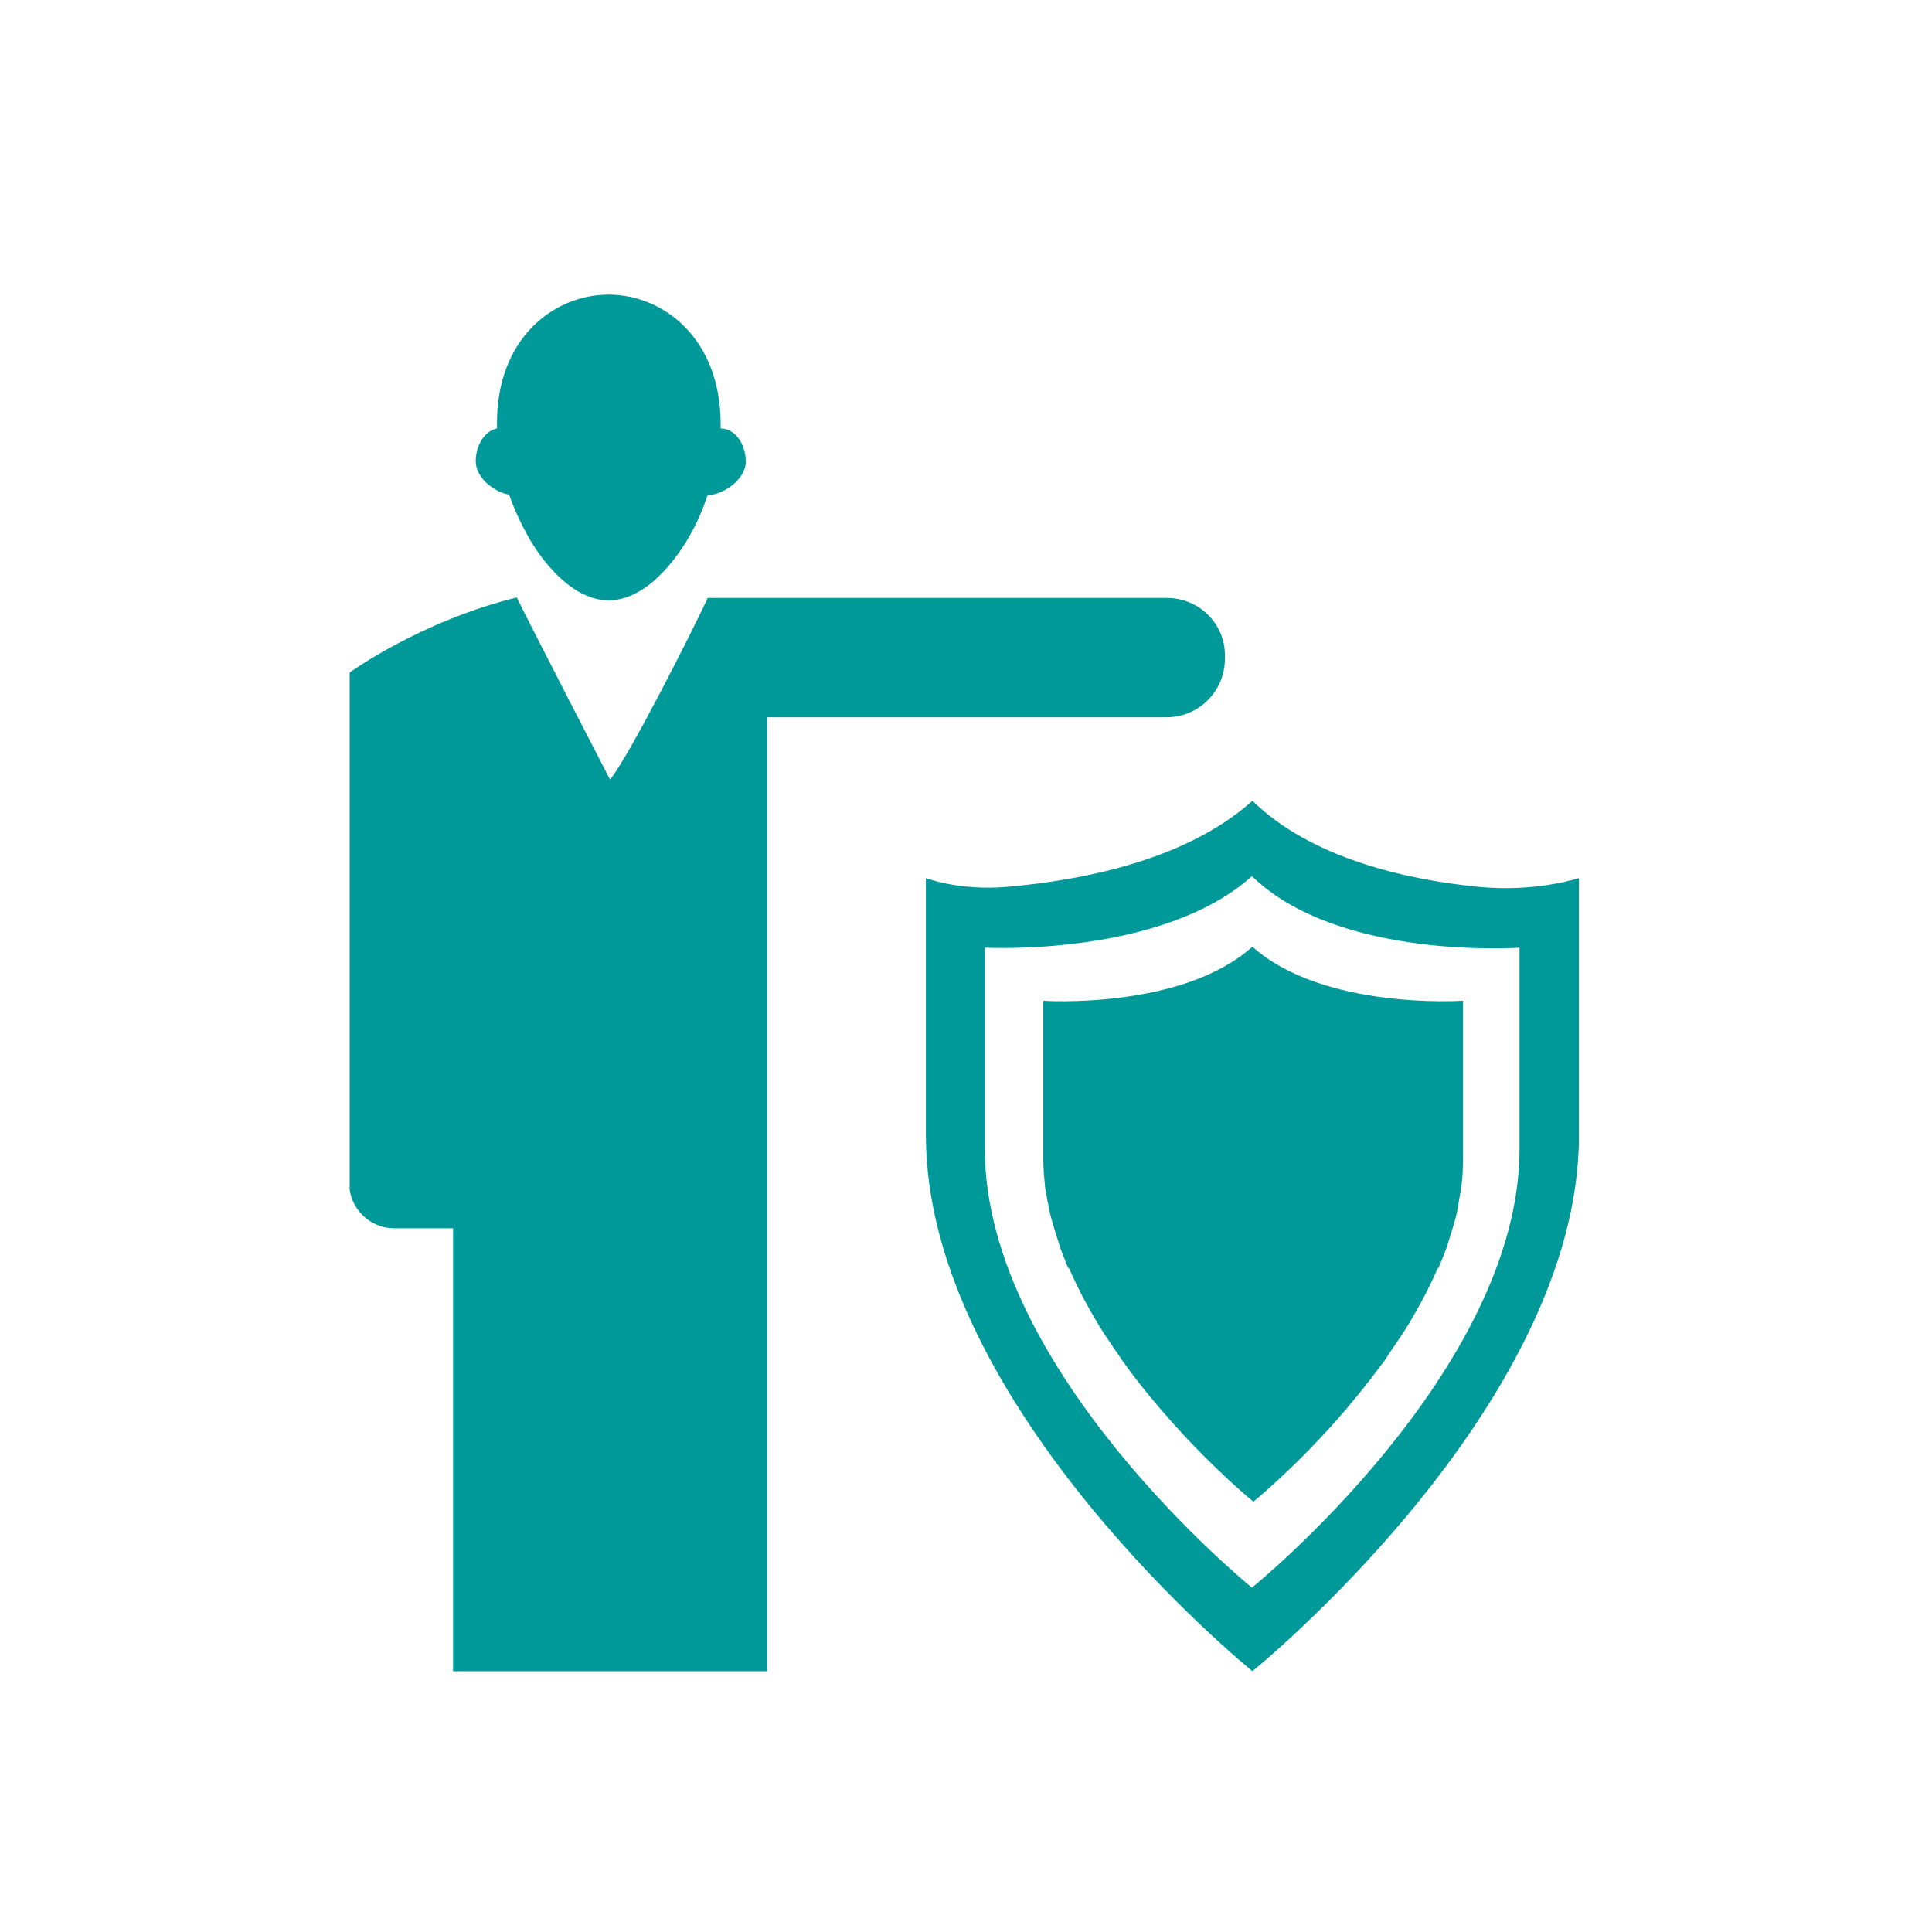<?xml version="1.0" encoding="utf-8"?>
<!-- Generator: Adobe Illustrator 21.1.0, SVG Export Plug-In . SVG Version: 6.00 Build 0)  -->
<svg version="1.1" id="Ebene_1" xmlns="http://www.w3.org/2000/svg" xmlns:xlink="http://www.w3.org/1999/xlink" x="0px" y="0px"
	 viewBox="0 0 400 400" style="enable-background:new 0 0 400 400;" xml:space="preserve">
<style type="text/css">
	.st0{clip-path:url(#SVGID_2_);fill:#00999A;}
</style>
<g>
	<defs>
		<rect id="SVGID_1_" x="72.4" y="61" width="254.5" height="285"/>
	</defs>
	<clipPath id="SVGID_2_">
		<use xlink:href="#SVGID_1_"  style="overflow:visible;"/>
	</clipPath>
	<path class="st0" d="M105.4,102.4c1.1,3.1,2.4,5.9,3.9,8.6c2.9,5.1,6.5,9.1,10.3,11.4c2.1,1.2,4.2,1.9,6.4,1.9
		c3.1,0,6.2-1.4,9.1-3.8c2.8-2.4,5.5-5.7,7.7-9.6c1.5-2.6,2.7-5.4,3.7-8.4c0,0,0.1,0,0.1,0c2.9,0,7.8-3.1,7.8-6.9
		c0-3.8-2.3-6.9-5.2-6.9h0c0-0.4,0-0.8,0-1.1C149.1,70,137.3,61,126,61c-11.3,0-23.1,9-23.1,26.5c0,0.4,0,0.8,0,1.2
		c-2.5,0.5-4.4,3.4-4.4,6.8C98.5,99.1,102.6,102,105.4,102.4"/>
	<path class="st0" d="M241.6,123.8h-95.1c0,0-0.1,0.2-0.2,0.5c-3.2,6.8-16.1,32.4-20,37.1c0,0-16.2-31.3-19.3-37.7
		c-20,4.9-34.7,15.6-34.7,15.6v6.2v23.7V245c0,5.1,4.2,9.3,9.3,9.3h12.2V346h65V148.5h82.7c6.7,0,12.1-5.4,12.1-12.1v-0.6
		C253.7,129.2,248.3,123.8,241.6,123.8"/>
	<path class="st0" d="M314.6,237.9c0,46-55.4,90.8-55.4,90.8s-55.3-44.8-55.3-90.8v-41.7c0,0,36.6,2,55.3-14.8
		c18,17.5,55.4,14.8,55.4,14.8V237.9z M306,183.6c-15-1.5-34.5-5.9-46.7-17.8c-13.8,12.4-35.6,16.5-50.7,17.8
		c-9.9,0.9-16.9-1.8-16.9-1.8v53.3c0,56.2,67.6,110.9,67.6,110.9s67.6-54.7,67.6-110.9v-53.3C326.9,181.8,317.9,184.8,306,183.6"/>
	<path class="st0" d="M302.6,207.2L302.6,207.2c0,0-28.7,1.9-43.3-11.2c0,0,0,0,0,0c0,0,0,0,0,0c-14.6,13.1-43.3,11.2-43.3,11.2h0
		v5.8l0,0v21.1v5.7c0,0,0,0.1,0,0.1c0,2.1,0.2,4.1,0.4,6.2c0.1,0.7,0.3,1.4,0.4,2.2c0.3,1.4,0.5,2.7,0.9,4.1
		c0.2,0.8,0.5,1.6,0.7,2.4c0.4,1.3,0.8,2.5,1.2,3.8c0.3,0.8,0.6,1.6,0.9,2.3c0.2,0.6,0.4,1.1,0.7,1.7l0.1-0.1
		c2.1,4.8,4.6,9.4,7.4,13.8l0,0c0.2,0.3,0.4,0.6,0.7,1c0.7,1.1,1.4,2.1,2.1,3.1c0.5,0.8,1,1.5,1.6,2.3l0,0c3.1,4.3,6.4,8.2,9.5,11.7
		l0,0c9,10.1,16.9,16.5,16.9,16.5l0,0l0,0c0,0,7.9-6.4,16.9-16.5l0,0c3.1-3.5,6.3-7.4,9.5-11.7l0,0c0.6-0.7,1.1-1.5,1.6-2.3
		c0.7-1,1.4-2.1,2.1-3.1c0.2-0.3,0.4-0.6,0.7-1l0,0c2.8-4.4,5.3-9,7.4-13.8l0.1,0.1c0.2-0.6,0.4-1.1,0.7-1.7
		c0.3-0.8,0.6-1.5,0.9-2.3c0.4-1.3,0.8-2.5,1.2-3.8c0.2-0.8,0.5-1.6,0.7-2.4c0.4-1.4,0.6-2.7,0.8-4.1c0.1-0.7,0.3-1.4,0.4-2.2
		c0.3-2.1,0.4-4.2,0.4-6.2c0,0,0,0,0-0.1v0v-5.7v-21.1l0,0V207.2z"/>
</g>
</svg>
